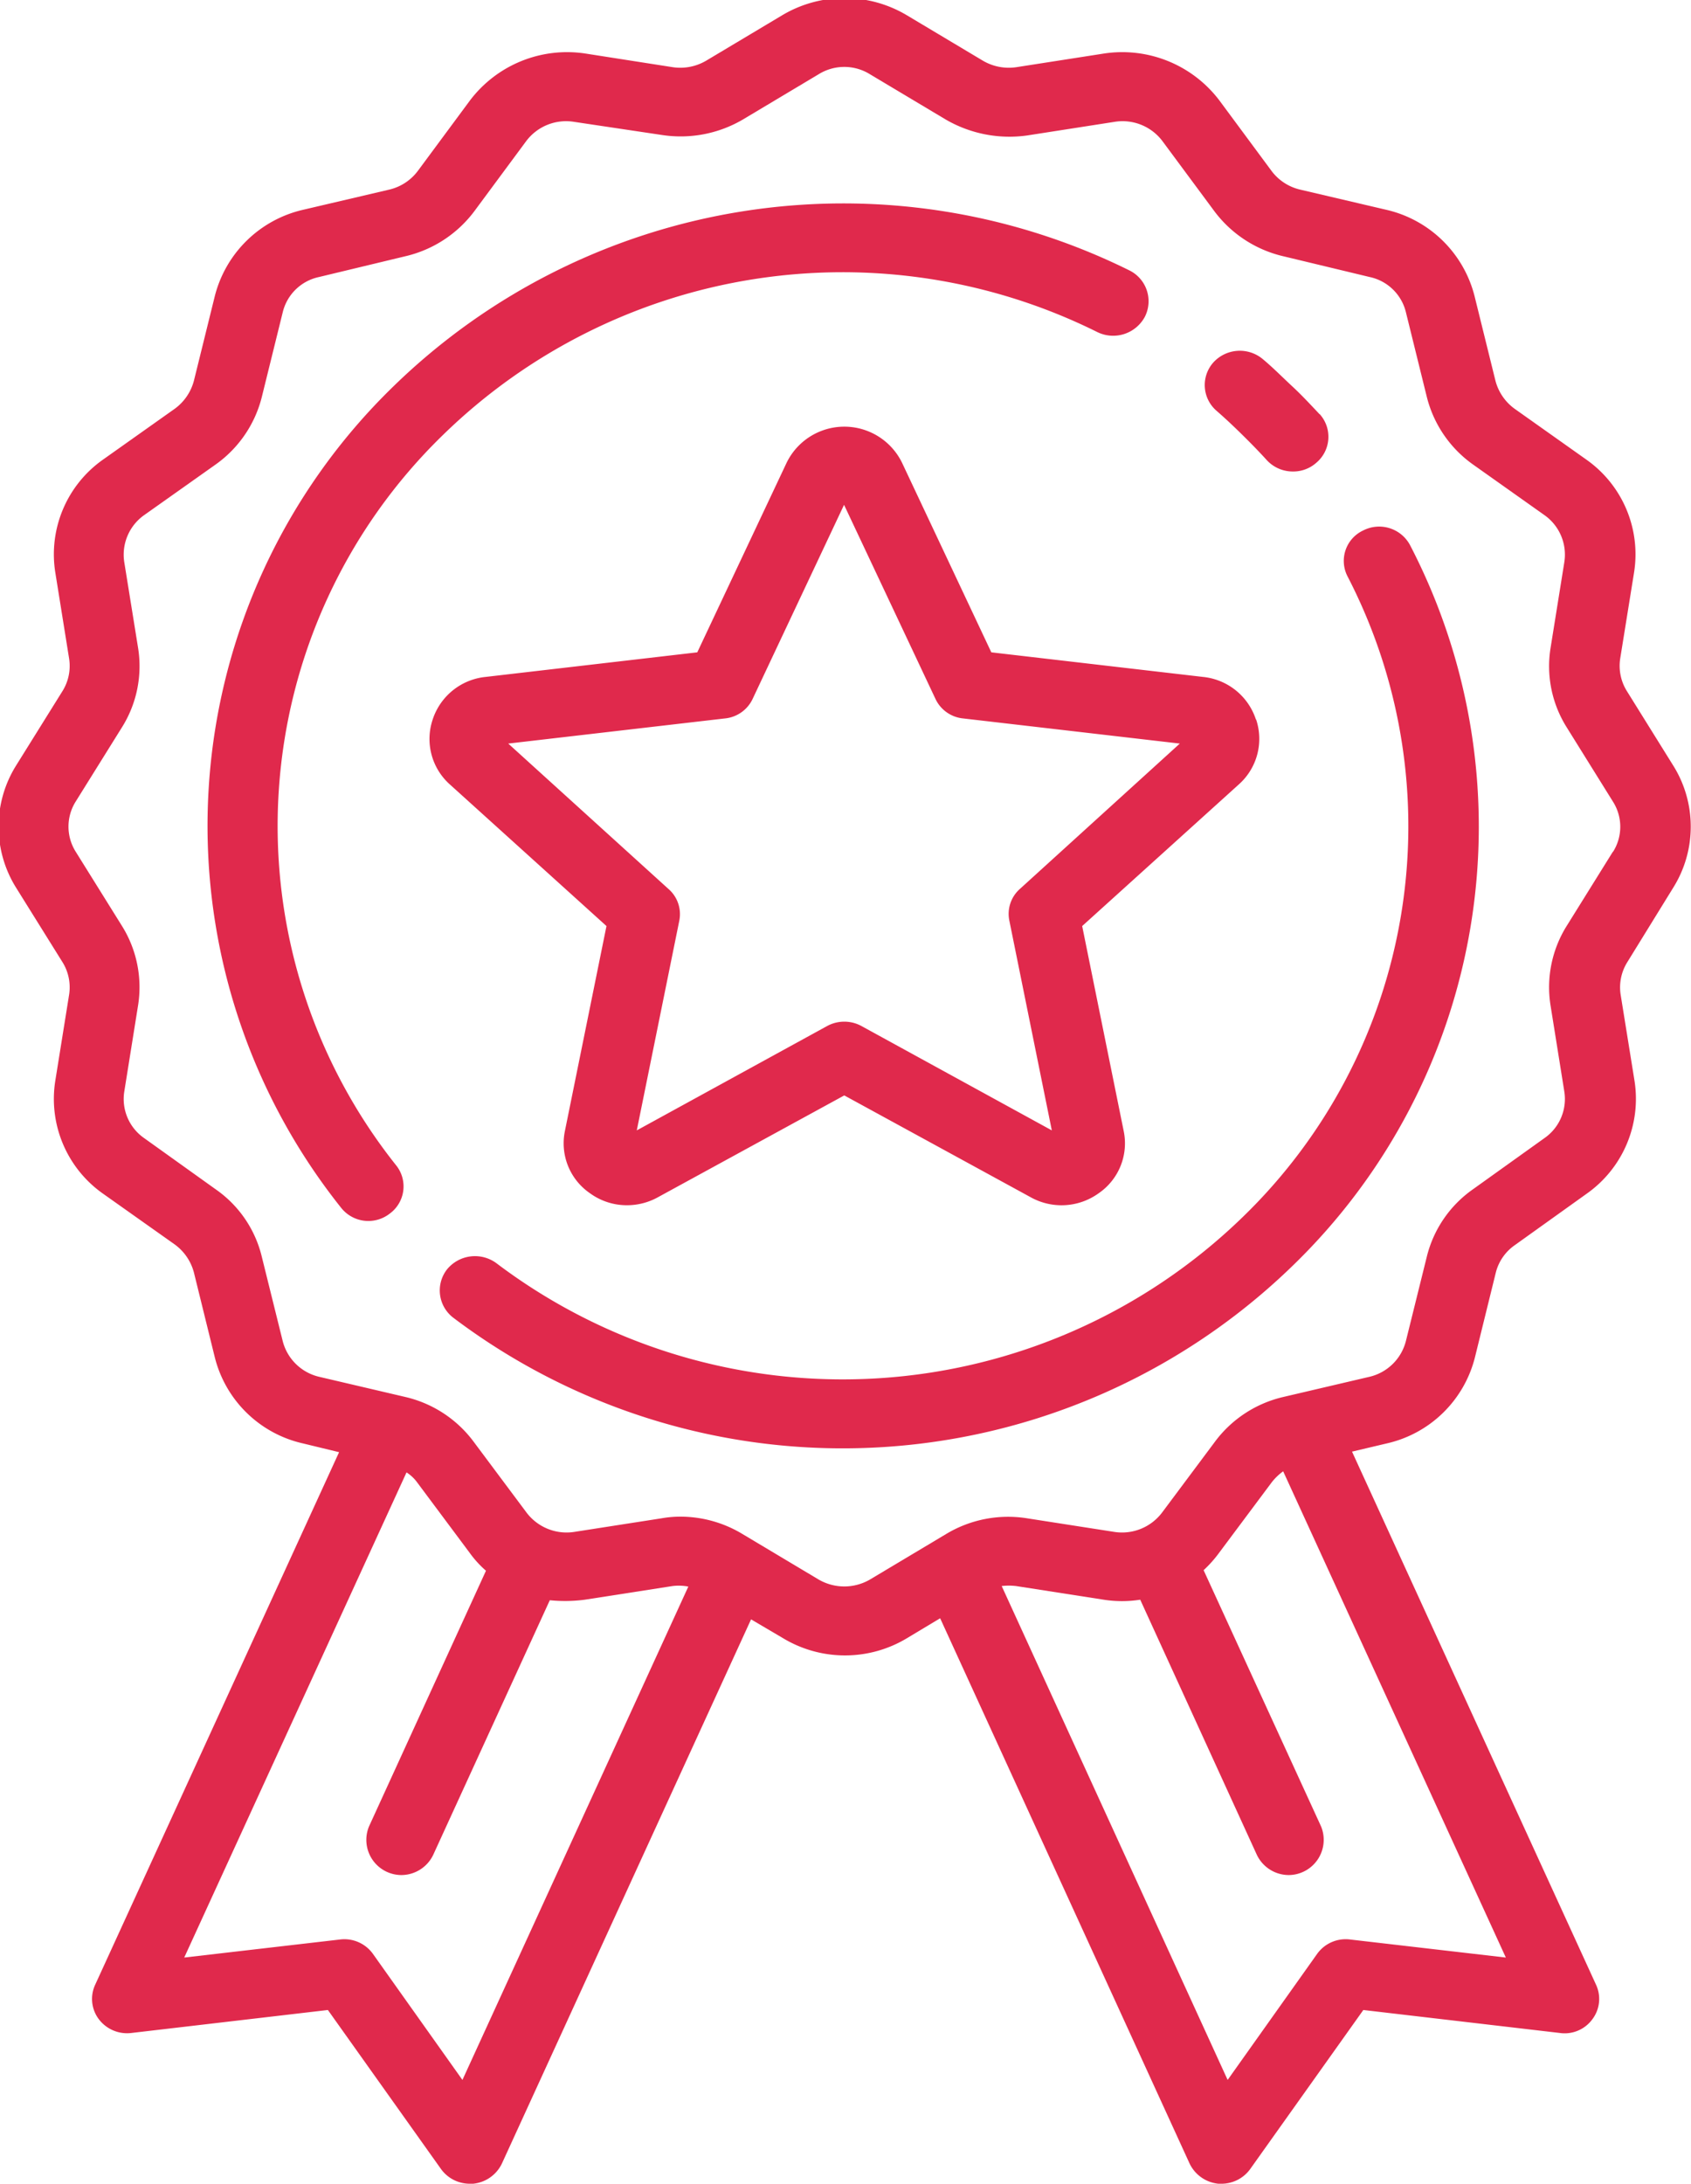 <svg xmlns="http://www.w3.org/2000/svg" width="30.969" height="39.97" viewBox="0 0 30.969 39.97">
<defs>
    <style>
      .cls-1 {
        fill: #e0294c;
        fill-rule: evenodd;
      }
    </style>
  </defs>
  <path class="cls-1" d="M524.716,5587.98a11.81,11.81,0,0,0-13.478,2.12,11.208,11.208,0,0,0-.965,15.03,0.636,0.636,0,0,0,.9.11,0.616,0.616,0,0,0,.113-0.88,9.973,9.973,0,0,1,.859-13.37,10.481,10.481,0,0,1,11.986-1.88,0.659,0.659,0,0,0,.866-0.28A0.629,0.629,0,0,0,524.716,5587.98Zm5.145,5.04a0.641,0.641,0,0,0-.866-0.28,0.615,0.615,0,0,0-.285.84,9.95,9.95,0,0,1-1.924,11.73,10.518,10.518,0,0,1-13.665.84,0.662,0.662,0,0,0-.9.11,0.627,0.627,0,0,0,.113.89,11.83,11.83,0,0,0,15.368-.95A11.176,11.176,0,0,0,529.861,5593.02Zm-1.665-2.41c-0.16-.17-0.327-0.35-0.5-0.51s-0.35-.34-0.53-0.49a0.656,0.656,0,0,0-.91.05,0.622,0.622,0,0,0,.056.89c0.161,0.14.32,0.29,0.472,0.44s0.3,0.3.445,0.46a0.647,0.647,0,0,0,.482.21,0.633,0.633,0,0,0,.427-0.16A0.62,0.62,0,0,0,528.2,5590.61Zm6.477,8.67a2.106,2.106,0,0,0,0-2.24l-0.847-1.36a0.872,0.872,0,0,1-.122-0.6l0.253-1.57a2.119,2.119,0,0,0-.877-2.07l-1.313-.93a0.922,0.922,0,0,1-.348-0.51l-0.383-1.55a2.168,2.168,0,0,0-1.616-1.58l-1.581-.37a0.913,0.913,0,0,1-.52-0.34l-0.955-1.29a2.232,2.232,0,0,0-2.116-.86l-1.605.25a0.937,0.937,0,0,1-.613-0.12l-1.39-.83a2.229,2.229,0,0,0-2.285,0l-1.39.83a0.934,0.934,0,0,1-.612.12l-1.6-.25a2.232,2.232,0,0,0-2.116.86l-0.955,1.29a0.913,0.913,0,0,1-.52.34l-1.581.37a2.169,2.169,0,0,0-1.616,1.58l-0.383,1.55a0.927,0.927,0,0,1-.348.51l-1.313.93a2.119,2.119,0,0,0-.877,2.07l0.252,1.57a0.871,0.871,0,0,1-.121.6l-0.848,1.36a2.11,2.11,0,0,0,0,2.24l0.848,1.36a0.871,0.871,0,0,1,.121.6l-0.252,1.57a2.12,2.12,0,0,0,.876,2.07l1.314,0.93a0.927,0.927,0,0,1,.348.51l0.382,1.55a2.153,2.153,0,0,0,1.617,1.58l0.66,0.16-4.468,9.75a0.616,0.616,0,0,0,.069.63,0.649,0.649,0,0,0,.6.25l3.594-.42,2.071,2.91a0.648,0.648,0,0,0,.528.27h0.061a0.655,0.655,0,0,0,.527-0.37l4.563-9.96,0.578,0.34a2.2,2.2,0,0,0,2.285,0l0.6-.36,4.568,9.98a0.657,0.657,0,0,0,.528.37H526.4a0.648,0.648,0,0,0,.528-0.27l2.071-2.91,3.594,0.42a0.628,0.628,0,0,0,.6-0.25,0.616,0.616,0,0,0,.069-0.63l-4.47-9.76,0.635-.15a2.155,2.155,0,0,0,1.617-1.58l0.382-1.55a0.871,0.871,0,0,1,.348-0.5l1.314-.94a2.123,2.123,0,0,0,.877-2.07l-0.253-1.57a0.872,0.872,0,0,1,.122-0.6ZM512.5,5621.1l-1.641-2.31a0.644,0.644,0,0,0-.605-0.26l-2.849.33,4.071-8.88a0.721,0.721,0,0,1,.2.19l0.955,1.28a1.922,1.922,0,0,0,.3.33l-2.142,4.68a0.644,0.644,0,0,0,.587.89,0.649,0.649,0,0,0,.589-0.37l2.135-4.66a2.772,2.772,0,0,0,.643-0.01l1.606-.25a0.928,0.928,0,0,1,.288.01Zm19.109-2.24-2.849-.33a0.643,0.643,0,0,0-.605.26l-1.641,2.31-4.138-9.04a1.148,1.148,0,0,1,.262,0l1.606,0.25a2.144,2.144,0,0,0,.669,0l2.136,4.67a0.649,0.649,0,0,0,.588.37,0.645,0.645,0,0,0,.588-0.89l-2.151-4.69a2.232,2.232,0,0,0,.285-0.32l0.956-1.28a1.025,1.025,0,0,1,.216-0.21Zm1.96-20.24-0.847,1.36a2.117,2.117,0,0,0-.295,1.45l0.253,1.58a0.871,0.871,0,0,1-.362.85l-1.314.94a2.126,2.126,0,0,0-.842,1.23l-0.382,1.54a0.9,0.9,0,0,1-.668.66l-1.581.37a2.171,2.171,0,0,0-1.258.83l-0.956,1.28a0.919,0.919,0,0,1-.873.36l-1.605-.25a2.2,2.2,0,0,0-1.484.29l-1.39.83a0.936,0.936,0,0,1-.943,0l-1.39-.83a2.2,2.2,0,0,0-1.143-.32,1.944,1.944,0,0,0-.34.03l-1.606.25a0.919,0.919,0,0,1-.873-0.36l-0.956-1.28a2.171,2.171,0,0,0-1.258-.83l-1.581-.37a0.9,0.9,0,0,1-.668-0.66l-0.382-1.54a2.1,2.1,0,0,0-.842-1.23l-1.314-.94a0.871,0.871,0,0,1-.362-0.85l0.253-1.58a2.117,2.117,0,0,0-.294-1.45l-0.848-1.36a0.863,0.863,0,0,1,0-.92l0.848-1.36a2.106,2.106,0,0,0,.294-1.45l-0.253-1.57a0.887,0.887,0,0,1,.362-0.86l1.314-.93a2.158,2.158,0,0,0,.842-1.23l0.383-1.55a0.868,0.868,0,0,1,.667-0.65l1.581-.38a2.2,2.2,0,0,0,1.259-.82l0.955-1.29a0.913,0.913,0,0,1,.873-0.35l1.606,0.24a2.253,2.253,0,0,0,1.483-.28l1.39-.83a0.891,0.891,0,0,1,.943,0l1.39,0.83a2.324,2.324,0,0,0,1.484.29l1.605-.25a0.914,0.914,0,0,1,.874.35l0.956,1.29a2.2,2.2,0,0,0,1.258.82l1.581,0.38a0.868,0.868,0,0,1,.667.65l0.383,1.55a2.158,2.158,0,0,0,.842,1.23l1.313,0.93a0.885,0.885,0,0,1,.362.86l-0.252,1.57a2.1,2.1,0,0,0,.294,1.45l0.847,1.36A0.859,0.859,0,0,1,533.573,5598.62Zm-6.537-2.42a1.139,1.139,0,0,0-.97-0.78l-3.876-.45-1.635-3.47a1.176,1.176,0,0,0-2.114,0l-1.636,3.47-3.876.45a1.14,1.14,0,0,0-.97.78,1.115,1.115,0,0,0,.317,1.19l2.866,2.59-0.761,3.75a1.108,1.108,0,0,0,.458,1.14,1.146,1.146,0,0,0,.682.22,1.168,1.168,0,0,0,.57-0.15l3.406-1.86,3.407,1.86a1.162,1.162,0,0,0,1.253-.07,1.107,1.107,0,0,0,.457-1.14l-0.76-3.75,2.866-2.59A1.116,1.116,0,0,0,527.036,5596.2Zm-4.322,3.1a0.609,0.609,0,0,0-.194.58l0.778,3.84-3.486-1.91a0.658,0.658,0,0,0-.629,0l-3.486,1.91,0.779-3.84a0.61,0.61,0,0,0-.2-0.58l-2.933-2.66,3.967-.46a0.628,0.628,0,0,0,.51-0.36l1.673-3.55,1.673,3.55a0.627,0.627,0,0,0,.509.36l3.967,0.46Z" transform="translate(-504.031 -5583.03)"/>
</svg>
